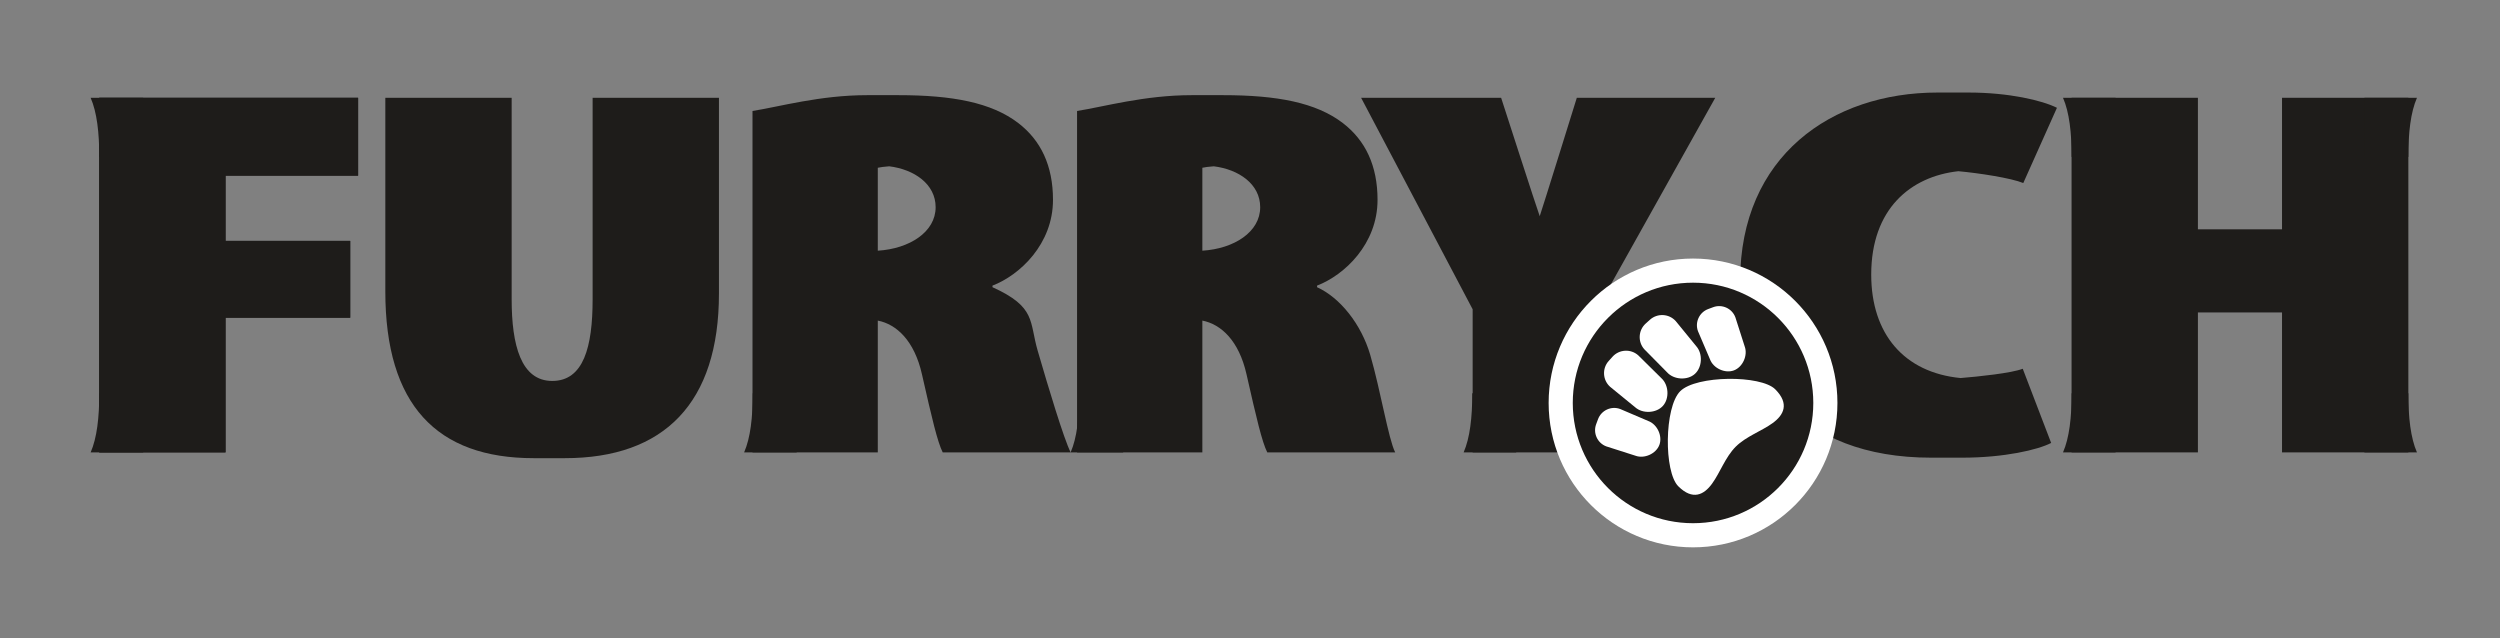 <svg width="100%" height="100%" viewBox="0 0 4002 1022" version="1.1" xmlns="http://www.w3.org/2000/svg" xmlns:xlink="http://www.w3.org/1999/xlink" xml:space="preserve" xmlns:serif="http://www.serif.com/" style="fill-rule:evenodd;clip-rule:evenodd;stroke-linejoin:round;stroke-miterlimit:2;">
    <rect x="0" y="0" width="4002" height="1022" fill="#808080" stroke="none"/>
    <g transform="matrix(4.167,0,0,4.167,158.78,724.181)">
        <path d="M0,-136.225L99.467,-136.225L99.467,-106.312L48.534,-106.312L48.534,-81.248L96.435,-81.248L96.435,-51.742L48.534,-51.742L48.534,0L0,0L0,-136.225Z" style="fill:rgb(30,28,26);fill-rule:nonzero;"/>
    </g>
    <g transform="matrix(4.167,0,0,4.167,2722.06,556.594)">
        <path d="M0,42.444C-12.127,42.444 -20.616,33.755 -20.616,21.221C-20.616,8.692 -11.927,0 0.2,0C12.53,0 2.54,8.489 2.743,21.221C2.743,33.755 12.732,42.444 0.2,42.444L0,42.444Z" style="fill:rgb(30,28,26);fill-rule:nonzero;"/>
    </g>
    <g transform="matrix(4.167,0,0,4.167,158.78,724.181)">
        <path d="M0,-136.225L99.467,-136.225L99.467,-106.312L48.534,-106.312L48.534,-81.248L96.435,-81.248L96.435,-51.742L48.534,-51.742L48.534,0L0,0L0,-136.225Z" style="fill:rgb(30,28,26);fill-rule:nonzero;"/>
    </g>
    <g transform="matrix(4.167,0,0,4.167,1101.1,733.443)">
        <path d="M11.951,-138.448L-36.583,-138.448L-36.583,-61.037C-36.583,-42.712 -40.064,-29.67 -52.091,-29.67C-64.118,-29.67 -67.685,-43.45 -67.685,-61.037L-67.685,-138.448L-116.216,-138.448L-116.216,-64.069C-116.216,-20.414 -96.408,0 -59.22,0L-47.269,0C-9.071,0 11.951,-21.222 11.951,-63.261L11.951,-138.448Z" style="fill:rgb(30,28,26);fill-rule:nonzero;"/>
    </g>
    <g transform="matrix(4.167,0,0,4.167,1423.46,610.311)">
        <path d="M0,-82.578C9.573,-81.391 17.831,-75.783 17.831,-66.855C17.831,-57.368 7.834,-50.911 -4.39,-50.157L-4.39,-82.016C-3.464,-82.222 -2.058,-82.427 0,-82.578M57.053,-11.678C53.743,-22.975 56.562,-28.457 39.671,-36.135L39.671,-36.741C50.181,-40.783 62.914,-52.709 62.914,-69.685C62.914,-82.823 58.265,-92.525 49.575,-99.194C39.266,-107.078 24.31,-109.906 3.491,-109.906L-8.459,-109.906C-26.65,-109.906 -42.211,-105.446 -52.521,-103.829L-52.521,27.328L-4.39,27.328L-4.39,-23.306C2.801,-21.902 9.669,-15.599 12.576,-2.677C16.417,14.299 18.531,23.288 20.551,27.328L69.691,27.328C67.065,22.073 61.096,2.267 57.053,-11.678" style="fill:rgb(30,28,26);fill-rule:nonzero;"/>
    </g>
    <g transform="matrix(4.167,0,0,4.167,1924.72,607.968)">
        <path d="M0,-81.453C0.926,-81.659 2.333,-81.864 4.39,-82.015C13.963,-80.828 22.221,-75.221 22.221,-66.293C22.221,-56.806 12.224,-50.349 0,-49.595L0,-81.453ZM64.489,-9.593C61.054,-21.316 52.954,-31.53 44.061,-35.572L44.061,-36.179C54.571,-40.221 67.303,-52.146 67.303,-69.123C67.303,-82.261 62.654,-91.963 53.964,-98.632C43.655,-106.515 28.7,-109.344 7.881,-109.344L-4.07,-109.344C-22.26,-109.344 -37.821,-104.884 -48.131,-103.266L-48.131,27.891L0,27.891L0,-22.743C7.191,-21.34 14.059,-15.037 16.966,-2.114C20.807,14.861 22.921,23.851 24.941,27.891L74.081,27.891C71.455,22.636 68.532,4.352 64.489,-9.593" style="fill:rgb(30,28,26);fill-rule:nonzero;"/>
    </g>
    <g transform="matrix(4.167,0,0,4.167,2524.17,724.181)">
        <path d="M0,-136.225C0,-136.225 -13.271,-93.509 -14.25,-90.735C-15.279,-93.457 -29.078,-136.225 -29.078,-136.225L-82.867,-136.225L-40.018,-54.974L-40.018,0L8.517,0L8.517,-56.389L53.184,-136.225L0,-136.225Z" style="fill:rgb(30,28,26);fill-rule:nonzero;"/>
    </g>
    <g transform="matrix(4.167,0,0,4.167,2771.86,556.594)">
        <path d="M0,42.444C-12.127,42.444 -20.616,33.755 -20.616,21.221C-20.616,8.692 -11.927,0 0.2,0C12.529,0 2.54,8.489 2.743,21.221C2.743,33.755 12.732,42.444 0.2,42.444L0,42.444Z" style="fill:rgb(30,28,26);fill-rule:nonzero;"/>
    </g>
    <g transform="matrix(4.167,0,0,4.167,3238.02,290.489)">
        <path d="M0,71.949C-4.289,73.636 -17.106,74.97 -23.896,75.517C-45.597,73.402 -58.212,58.565 -58.212,35.773C-58.212,10.581 -43.155,-1.893 -24.762,-3.94C-16.889,-3.229 -4.456,-1.323 0.203,0.604L13.134,-28.298C7.477,-31.129 -5.257,-34.16 -20.82,-34.16L-32.771,-34.16C-73.395,-34.16 -108.563,-9.704 -108.563,38.197C-108.563,74.375 -86.13,106.109 -35.197,106.109L-23.246,106.109C-7.076,106.109 5.859,103.077 10.911,100.448L0,71.949Z" style="fill:rgb(30,28,26);fill-rule:nonzero;"/>
    </g>
    <g transform="matrix(4.167,0,0,4.167,3518.4,724.181)">
        <path d="M0,-136.225L0,-85.697L32.313,-85.697L32.313,-136.225L80.845,-136.225L80.845,0L32.313,0L32.313,-53.762L0,-53.762L0,0L-48.533,0L-48.533,-136.225L0,-136.225Z" style="fill:rgb(30,28,26);fill-rule:nonzero;"/>
    </g>
    <g transform="matrix(0,4.167,4.167,0,2710.21,413.886)">
        <path d="M55.472,-55.473C24.836,-55.473 -0,-30.637 -0,-0.001C-0,30.635 24.836,55.472 55.472,55.472C86.109,55.472 110.945,30.635 110.945,-0.001C110.945,-30.637 86.109,-55.473 55.472,-55.473" style="fill:white;fill-rule:nonzero;"/>
    </g>
    <g transform="matrix(0,4.167,4.167,0,2710.21,452.519)">
        <path d="M46.2,-46.201C20.684,-46.201 0,-25.516 0,-0.001C0,25.516 20.684,46.2 46.2,46.2C71.716,46.2 92.4,25.516 92.4,-0.001C92.4,-25.516 71.716,-46.201 46.2,-46.201" style="fill:rgb(30,28,26);fill-rule:nonzero;"/>
    </g>
    <g transform="matrix(4.167,0,0,4.167,2713.12,511.789)">
        <path d="M0,20.832C-2.867,23.408 -8.094,23.08 -10.67,20.212L-19.405,11.365C-21.981,8.498 -21.744,4.044 -18.877,1.468L-17.244,0C-14.377,-2.576 -9.923,-2.339 -7.347,0.528L0.521,10.157C3.097,13.024 2.867,18.256 0,20.832" style="fill:white;fill-rule:nonzero;"/>
    </g>
    <g transform="matrix(4.167,0,0,4.167,2775.59,491.725)">
        <path d="M0,24.291C-3.413,25.562 -7.895,23.464 -9.167,20.051L-13.783,9.246C-15.056,5.833 -13.304,1.999 -9.891,0.727L-7.947,0.002C-4.533,-1.271 -0.7,0.481 0.572,3.895L4.154,15.085C5.427,18.498 3.413,23.019 0,24.291" style="fill:white;fill-rule:nonzero;"/>
    </g>
    <g transform="matrix(4.167,0,0,4.167,2661.99,571.025)">
        <path d="M0,18.885C2.577,16.018 2.248,10.791 -0.619,8.215L-9.467,-0.52C-12.334,-3.097 -16.788,-2.859 -19.364,0.008L-20.832,1.641C-23.408,4.508 -23.17,8.962 -20.303,11.538L-10.675,19.406C-7.808,21.982 -2.576,21.752 0,18.885" style="fill:white;fill-rule:nonzero;"/>
    </g>
    <g transform="matrix(4.167,0,0,4.167,2656.34,672.063)">
        <path d="M0,9.629C1.272,6.216 -0.827,1.734 -4.24,0.462L-15.045,-4.154C-18.458,-5.427 -22.292,-3.676 -23.564,-0.262L-24.289,1.682C-25.562,5.095 -23.81,8.929 -20.396,10.201L-9.206,13.783C-5.793,15.056 -1.272,13.042 0,9.629" style="fill:white;fill-rule:nonzero;"/>
    </g>
    <g transform="matrix(4.167,0,0,4.167,2778.5,686.476)">
        <path d="M0,6.87C-3.961,10.831 -5.982,16.801 -9.08,21.068C-12.177,25.336 -16.496,27.601 -22.049,22.072C-27.601,16.543 -27.46,-8.308 -21.319,-14.449C-15.178,-20.59 9.673,-20.731 15.202,-15.179C20.731,-9.626 18.466,-5.307 14.199,-2.21C9.932,0.888 3.961,2.909 0,6.87" style="fill:white;fill-rule:nonzero;"/>
    </g>
    <g transform="matrix(-3.344,2.485,2.485,3.344,237.413,696.093)">
        <path d="M5.597,-24.053C11.115,-16.627 16.542,-10.82 21.805,-7.805L5.597,4.239L-8.25,-14.396L5.597,-24.053Z" style="fill:rgb(30,28,26);fill-rule:nonzero;"/>
    </g>
    <g transform="matrix(3.344,2.485,2.485,-3.344,136.907,225.228)">
        <path d="M7.958,-1.852C2.441,5.574 -2.986,11.38 -8.25,14.396L7.958,26.44L21.805,7.805L7.958,-1.852Z" style="fill:rgb(30,28,26);fill-rule:nonzero;"/>
    </g>
    <g transform="matrix(-3.344,2.485,2.485,3.344,1806.16,696.093)">
        <path d="M5.597,-24.053C11.115,-16.627 16.542,-10.82 21.805,-7.805L5.597,4.239L-8.25,-14.396L5.597,-24.053Z" style="fill:rgb(30,28,26);fill-rule:nonzero;"/>
    </g>
    <g transform="matrix(-3.344,2.485,2.485,3.344,1283.5,696.093)">
        <path d="M5.597,-24.053C11.115,-16.627 16.541,-10.82 21.805,-7.805L5.597,4.239L-8.25,-14.396L5.597,-24.053Z" style="fill:rgb(30,28,26);fill-rule:nonzero;"/>
    </g>
    <g transform="matrix(-3.345,2.485,2.485,3.345,2435.31,696.095)">
        <path d="M5.596,-24.053C11.114,-16.626 16.541,-10.82 21.804,-7.804L5.596,4.239L-8.25,-14.397L5.596,-24.053Z" style="fill:rgb(30,28,26);fill-rule:nonzero;"/>
    </g>
    <g transform="matrix(-3.345,2.485,2.485,3.345,3394.79,696.095)">
        <path d="M5.596,-24.053C11.114,-16.626 16.541,-10.82 21.804,-7.804L5.596,4.239L-8.25,-14.397L5.596,-24.053Z" style="fill:rgb(30,28,26);fill-rule:nonzero;"/>
    </g>
    <g transform="matrix(-3.344,-2.485,-2.485,3.344,3776.74,696.092)">
        <path d="M-5.598,-24.053C-11.116,-16.627 -16.542,-10.82 -21.805,-7.804L-5.598,4.239L8.249,-14.397L-5.598,-24.053Z" style="fill:rgb(30,28,26);fill-rule:nonzero;"/>
    </g>
    <g transform="matrix(3.345,2.485,2.485,-3.345,3294.29,225.23)">
        <path d="M7.958,-1.852C2.44,5.574 -2.986,11.38 -8.25,14.397L7.958,26.44L21.804,7.804L7.958,-1.852Z" style="fill:rgb(30,28,26);fill-rule:nonzero;"/>
    </g>
    <g transform="matrix(3.344,-2.485,-2.485,-3.344,3877.25,225.227)">
        <path d="M-7.958,-1.852C-2.441,5.573 2.985,11.38 8.249,14.397L-7.958,26.44L-21.805,7.804L-7.958,-1.852Z" style="fill:rgb(30,28,26);fill-rule:nonzero;"/>
    </g>
</svg>
